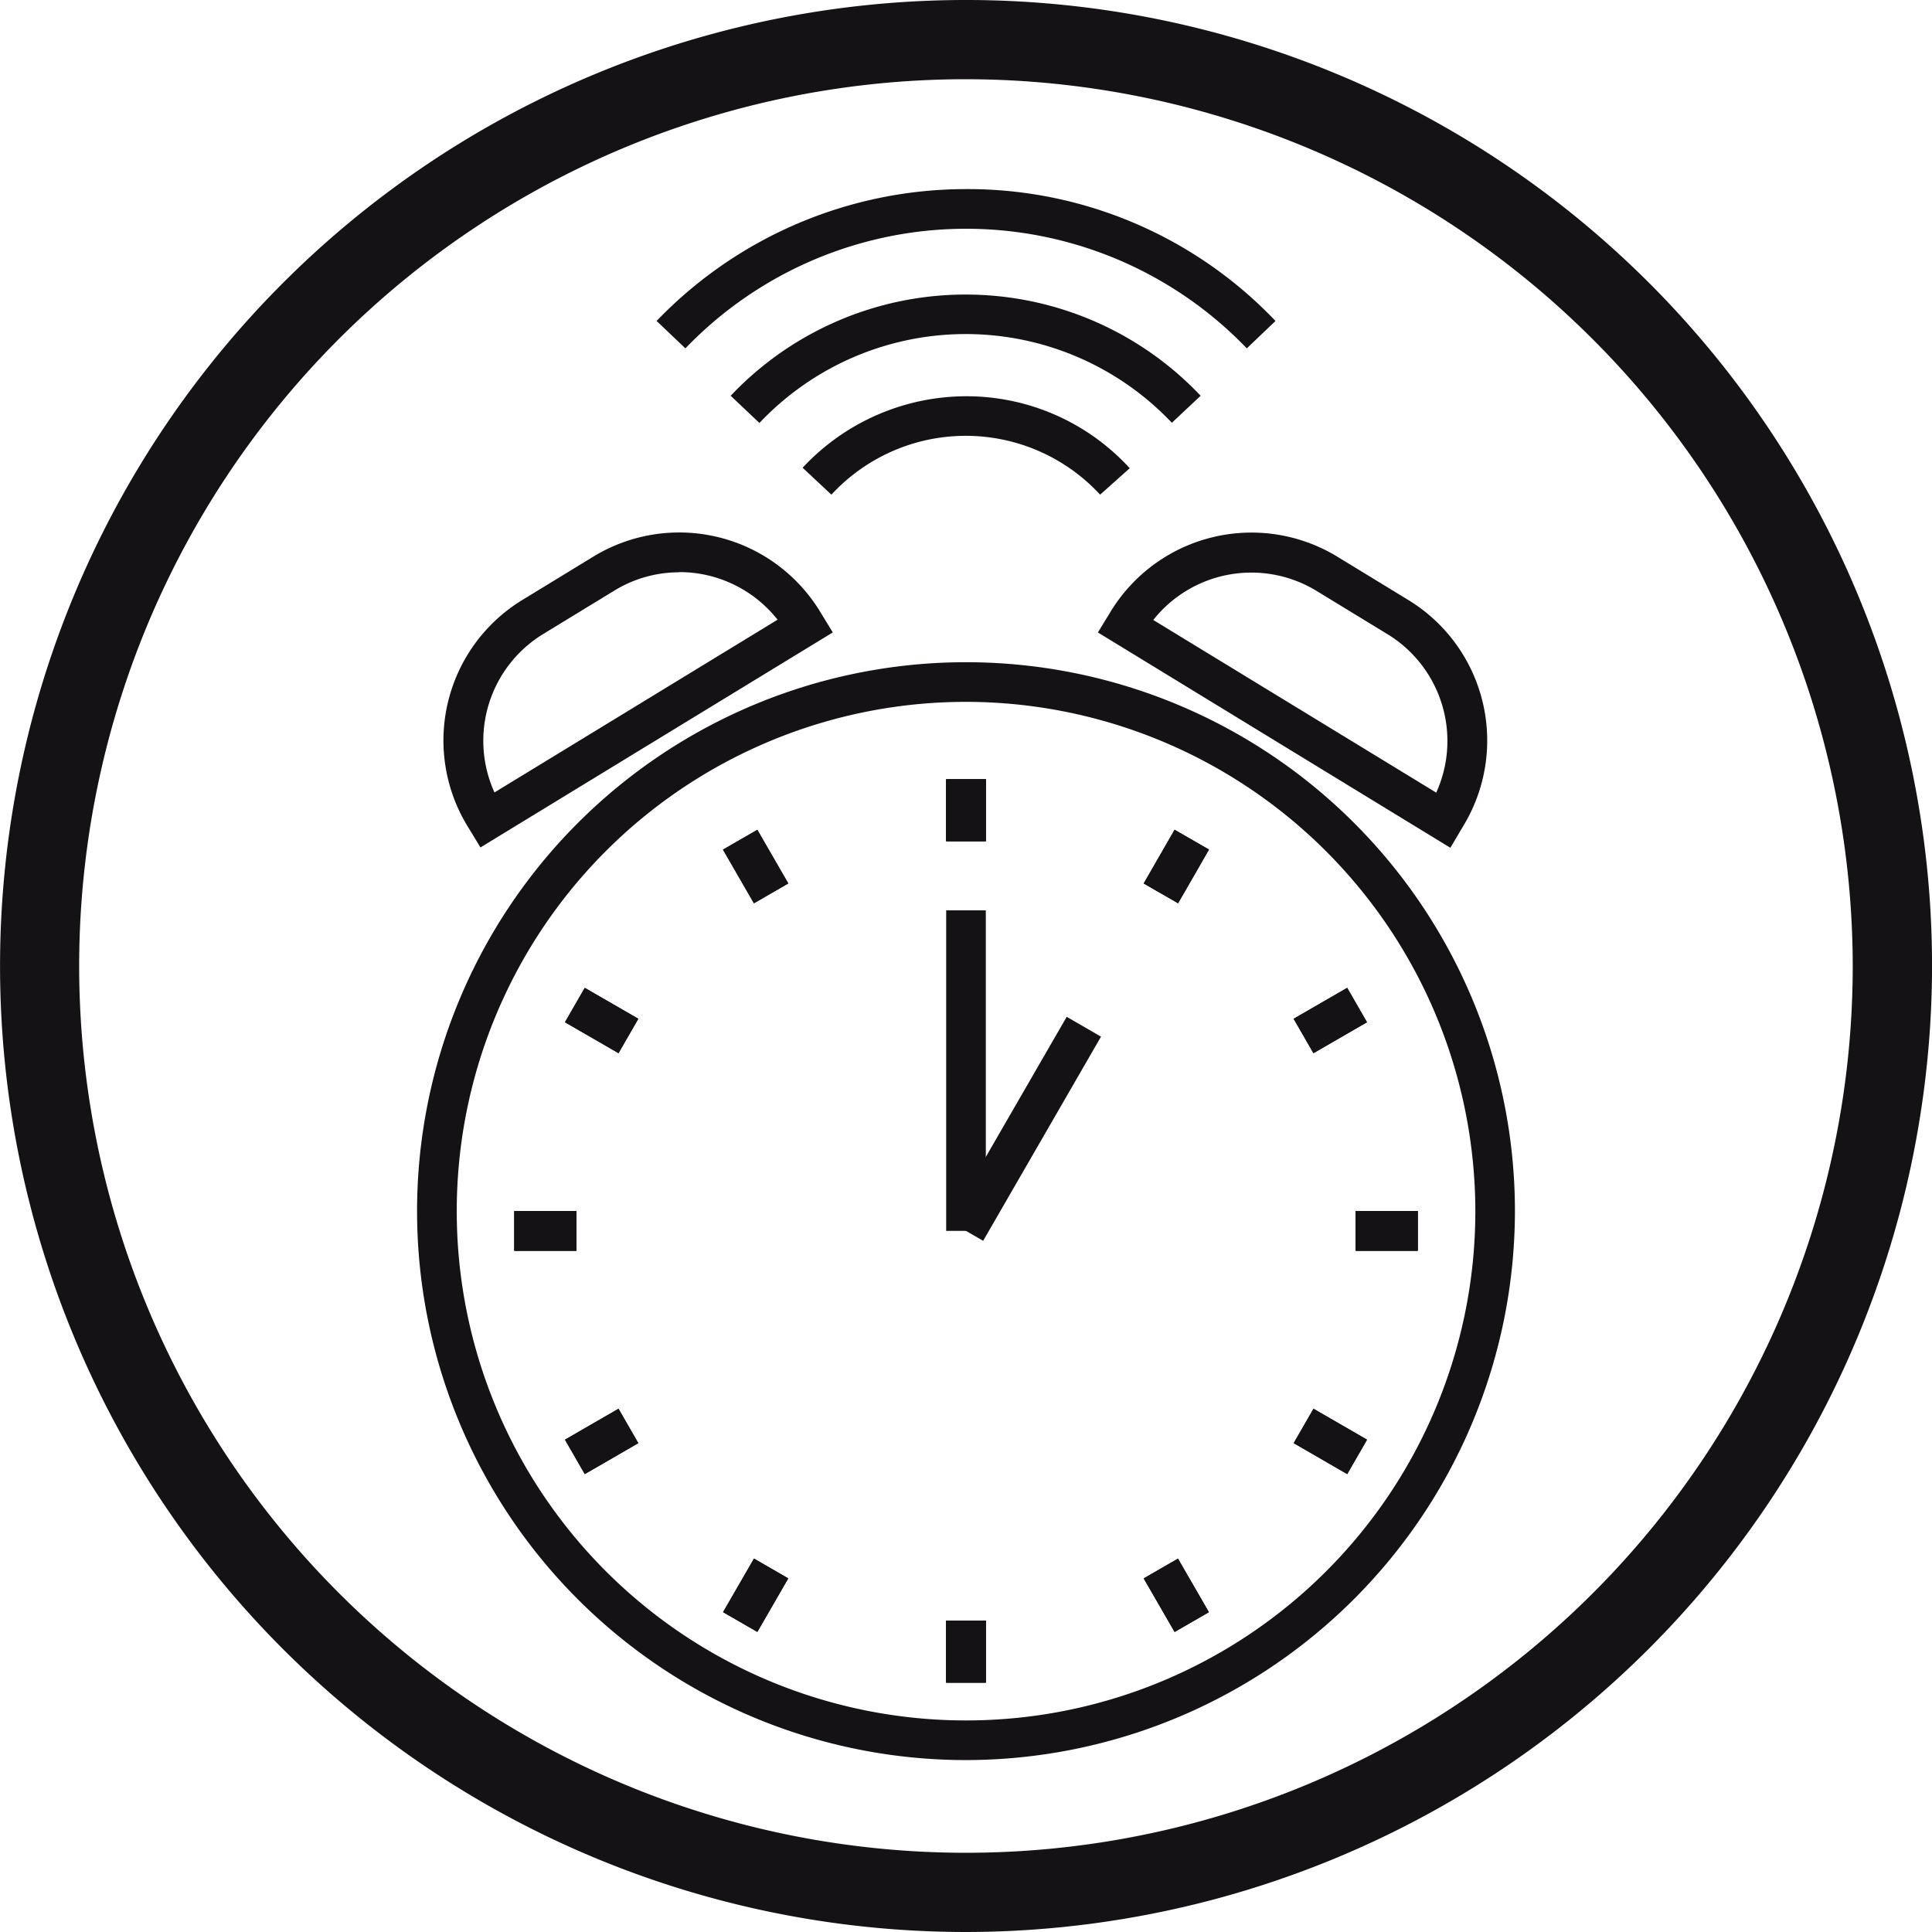 <svg height="40.264" viewBox="0 0 40.264 40.264" width="40.264" xmlns="http://www.w3.org/2000/svg"><g fill="#141215"><path d="m23.4 138.938 5.9 3.6a2.607 2.607 0 0 0 -1.012-3.3l-1.487-.907a2.609 2.609 0 0 0 -3.4.611m6.193 4.745-7.345-4.487.269-.441a3.439 3.439 0 0 1 4.715-1.142l1.486.907a3.43 3.43 0 0 1 1.141 4.715z" transform="translate(.632 -126.019)"/><path d="m14.6 137.946a2.583 2.583 0 0 0 -1.352.381l-1.486.907a2.607 2.607 0 0 0 -1.013 3.3l5.9-3.6a2.607 2.607 0 0 0 -2.051-.992m-4.141 5.738-.269-.442a3.429 3.429 0 0 1 1.142-4.715l1.485-.907a3.436 3.436 0 0 1 4.715 1.142l.27.441z" transform="translate(-.444 -126.019)"/><path d="m21.306 128.546a18.481 18.481 0 1 0 18.48 18.48 18.5 18.5 0 0 0 -18.48-18.48m0 38.613a20.132 20.132 0 1 1 20.133-20.133 20.154 20.154 0 0 1 -20.133 20.133" transform="translate(-1.174 -126.895)"/><path d="m19.719 16.241h.826v1.289h-.826z"/><path d="m0 0h1.291v.827h-1.291z" transform="matrix(.499 -.867 .867 .499 23.835 18.412)"/><path d="m19.719 16.241h.826v1.289h-.826z"/><path d="m28.255 25.239h1.29v.826h-1.29z"/><path d="m26.419 147.22-.413-.717 1.116-.645.413.717z" transform="translate(.954 -125.271)"/><path d="m28.255 25.239h1.29v.826h-1.29z"/><path d="m0 0h1.291v.827h-1.291z" transform="matrix(.499 -.867 .867 .499 23.835 18.412)"/><path d="m26.419 147.22-.413-.717 1.116-.645.413.717z" transform="translate(.954 -125.271)"/><path d="m10.72 25.239h1.29v.826h-1.29z"/><path d="m13.135 147.22-1.116-.645.413-.717 1.116.645z" transform="translate(-.245 -125.271)"/><path d="m10.72 25.239h1.29v.826h-1.29z"/><path d="m19.719 16.241h.826v1.289h-.826z"/><path d="m0 0h.827v1.291h-.827z" transform="matrix(.866 -.5 .5 .866 15.067 17.707)"/><path d="m19.719 16.241h.826v1.289h-.826z"/><path d="m13.135 147.22-1.116-.645.413-.717 1.116.645z" transform="translate(-.245 -125.271)"/><path d="m0 0h.827v1.291h-.827z" transform="matrix(.866 -.5 .5 .866 15.067 17.707)"/><path d="m19.719 33.775h.826v1.291h-.826z"/><path d="m0 0h1.289v.825h-1.289z" transform="matrix(.5 -.866 .866 .5 15.069 33.598)"/><path d="m19.719 33.775h.826v1.291h-.826z"/><path d="m10.72 25.239h1.29v.826h-1.29z"/><path d="m12.432 155.3-.413-.717 1.116-.645.413.717z" transform="translate(-.245 -124.579)"/><path d="m10.72 25.239h1.29v.826h-1.29z"/><path d="m0 0h1.289v.825h-1.289z" transform="matrix(.5 -.866 .866 .5 15.069 33.598)"/><path d="m12.432 155.3-.413-.717 1.116-.645.413.717z" transform="translate(-.245 -124.579)"/><path d="m28.255 25.239h1.29v.826h-1.29z"/><path d="m27.123 155.3-1.116-.645.413-.717 1.116.645z" transform="translate(.954 -124.579)"/><path d="m28.255 25.239h1.29v.826h-1.29z"/><path d="m19.719 33.775h.826v1.291h-.826z"/><path d="m0 0h.825v1.289h-.825z" transform="matrix(.866 -.5 .5 .866 23.835 32.895)"/><path d="m19.719 33.775h.826v1.291h-.826z"/><path d="m27.123 155.3-1.116-.645.413-.717 1.116.645z" transform="translate(.954 -124.579)"/><path d="m0 0h.825v1.289h-.825z" transform="matrix(.866 -.5 .5 .866 23.835 32.895)"/><path d="m19.719 18.972h.826v6.68h-.826z"/><path d="m0 0h4.913v.826h-4.913z" transform="matrix(.5 -.866 .866 .5 19.774 25.446)"/><path d="m20.62 140.433a10.614 10.614 0 1 0 10.615 10.614 10.626 10.626 0 0 0 -10.615-10.614m0 22.054a11.44 11.44 0 1 1 11.44-11.441 11.453 11.453 0 0 1 -11.44 11.441" transform="translate(-.488 -125.806)"/><path d="m22.781 136.553a3.81 3.81 0 0 0 -5.6 0l-.6-.561a4.667 4.667 0 0 1 3.411-1.49 4.611 4.611 0 0 1 3.406 1.5z" transform="translate(.146 -126.244)"/><path d="m15.8 135.227-.6-.568a6.739 6.739 0 0 1 9.794 0l-.6.563a5.914 5.914 0 0 0 -8.591 0" transform="translate(.028 -126.411)"/><path d="m26.078 133.844a8.111 8.111 0 0 0 -11.7 0l-.6-.571a8.943 8.943 0 0 1 6.449-2.748 8.851 8.851 0 0 1 6.449 2.748z" transform="translate(-.094 -126.584)"/></g></svg>